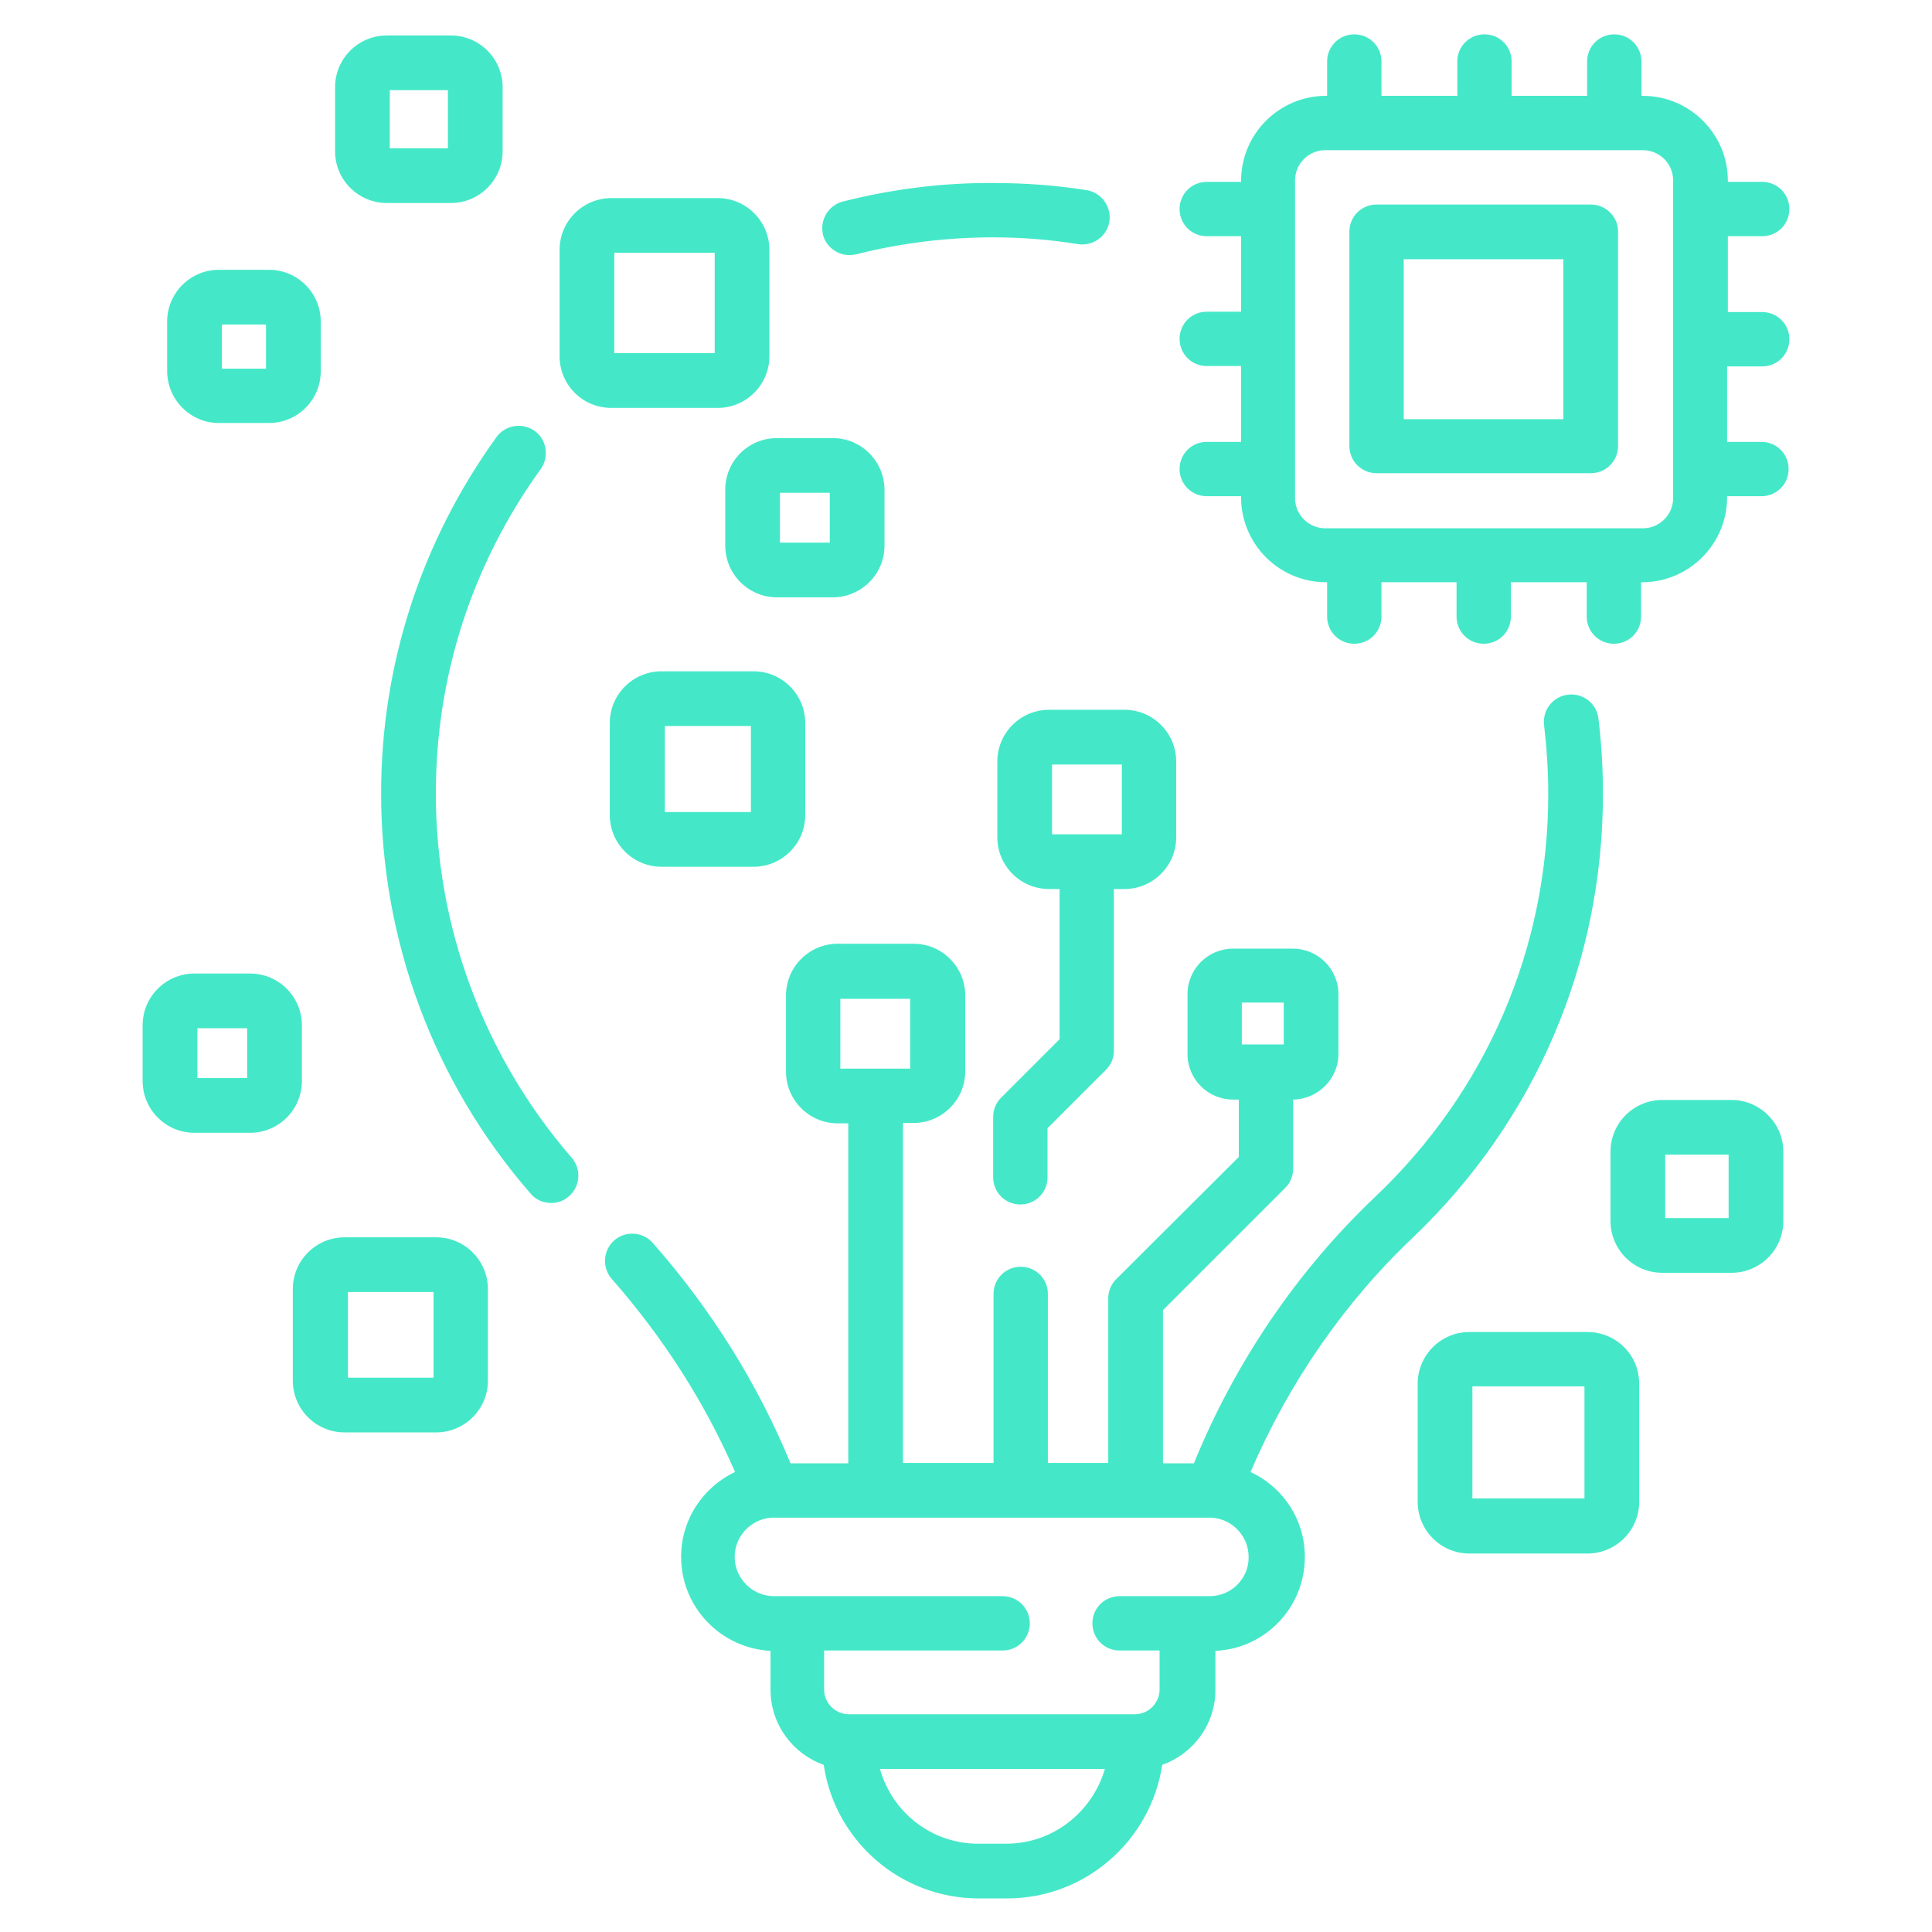 <?xml version="1.0" encoding="utf-8"?>
<!-- Generator: Adobe Illustrator 27.2.0, SVG Export Plug-In . SVG Version: 6.00 Build 0)  -->
<svg version="1.1" id="Capa_1" xmlns="http://www.w3.org/2000/svg" xmlns:xlink="http://www.w3.org/1999/xlink" x="0px" y="0px"
	 viewBox="0 0 512 512" style="enable-background:new 0 0 512 512;" xml:space="preserve">
<style type="text/css">
	.st0{fill:#44E8C8;}
</style>
<g>
	<path class="st0" d="M264.3,201.8v20.1c0,7.5,6.1,13.7,13.7,13.7h2.8v39.8l-15.5,15.5c-1.4,1.4-2.1,3.2-2.1,5.1V312
		c0,4,3.2,7.2,7.2,7.2s7.2-3.2,7.2-7.2V299l15.5-15.5c1.4-1.4,2.1-3.2,2.1-5.1v-42.8h2.8c7.5,0,13.7-6.1,13.7-13.7v-20.1
		c0-7.5-6.1-13.7-13.7-13.7H278C270.4,188.1,264.3,194.3,264.3,201.8L264.3,201.8z M278.8,202.6h18.5v18.5h-18.5V202.6z"/>
	<path class="st0" d="M175.3,177.9c-7.5,0-13.7,6.1-13.7,13.7V216c0,7.5,6.1,13.7,13.7,13.7h24.4c7.5,0,13.7-6.1,13.7-13.7v-24.4
		c0-7.5-6.1-13.7-13.7-13.7H175.3z M199,215.2h-22.8v-22.8H199V215.2z"/>
	<path class="st0" d="M192.2,129.8v14.8c0,7.5,6.1,13.7,13.7,13.7h14.8c7.5,0,13.7-6.1,13.7-13.7v-14.8c0-7.5-6.1-13.7-13.7-13.7
		h-14.8C198.3,116.1,192.2,122.2,192.2,129.8z M206.7,130.6h13.2v13.2h-13.2V130.6z"/>
	<path class="st0" d="M80,271.7c0-7.5-6.1-13.7-13.7-13.7H51.5c-7.5,0-13.7,6.1-13.7,13.7v14.8c0,7.5,6.1,13.7,13.7,13.7h14.8
		c7.5,0,13.7-6.1,13.7-13.7V271.7z M65.5,285.7H52.3v-13.2h13.2L65.5,285.7L65.5,285.7z"/>
	<path class="st0" d="M115.6,327.9H91.3c-7.5,0-13.7,6.1-13.7,13.7v24.3c0,7.5,6.1,13.7,13.7,13.7h24.3c7.5,0,13.7-6.1,13.7-13.7
		v-24.3C129.3,334.1,123.2,327.9,115.6,327.9L115.6,327.9z M114.8,365.1H92.2v-22.7h22.7V365.1z"/>
	<path class="st0" d="M424.8,210.3c0-6.6-0.4-13.3-1.2-19.9c-0.5-4-4.1-6.8-8.1-6.3c-4,0.5-6.8,4.1-6.3,8.1c0.7,6,1.1,12.1,1.1,18.2
		c0,40.8-16.3,78.8-46,106.9c-20.5,19.5-37,43.7-47.9,70.5h-8.2v-40.6l32.4-32.4c1.4-1.4,2.1-3.2,2.1-5.1v-18.3
		c6.6-0.1,12-5.5,12-12.1v-15.8c0-6.7-5.4-12.1-12.1-12.1h-15.8c-6.7,0-12.1,5.4-12.1,12.1v15.8c0,6.7,5.4,12.1,12.1,12.1h1.5v15.2
		L295.8,339c-1.4,1.4-2.1,3.2-2.1,5.1v43.6h-16v-44.8c0-4-3.2-7.2-7.2-7.2s-7.2,3.2-7.2,7.2v44.8h-24v-90.1h2.8
		c7.5,0,13.7-6.1,13.7-13.7v-20.1c0-7.5-6.1-13.7-13.7-13.7h-20.1c-7.5,0-13.7,6.1-13.7,13.7V284c0,7.5,6.1,13.7,13.7,13.7h2.8v90.1
		h-15.3c-8.7-21.1-21-40.8-36.5-58.4c-2.6-3-7.2-3.3-10.2-0.7c-3,2.6-3.3,7.2-0.7,10.2c13.7,15.6,24.7,32.8,32.7,51.2
		c-8.5,4-14.3,12.6-14.3,22.5c0,13.3,10.5,24.2,23.7,24.9v10.3c0,9.2,5.9,17,14.1,19.9c2.9,20,20.2,35.4,41.1,35.4h7.5
		c20.8,0,38.1-15.4,41.1-35.4c8.2-2.9,14.1-10.7,14.1-19.9v-10.3c13.2-0.6,23.7-11.5,23.7-24.9c0-10-5.9-18.6-14.4-22.5
		c10.1-23.6,24.9-45,43.2-62.3C406.9,296.9,424.8,255.2,424.8,210.3L424.8,210.3z M329.1,265.7h11.1v11.1h-11.1V265.7z M222.7,264.7
		h18.5v18.5h-18.5V264.7z M266.7,488.6h-7.5c-12.4,0-22.8-8.4-26-19.8h59.6C289.5,480.2,279,488.6,266.7,488.6z M320.6,423h-23.9
		c-4,0-7.2,3.2-7.2,7.2s3.2,7.2,7.2,7.2h10.6v10.3c0,3.6-2.9,6.6-6.6,6.6H225c-3.6,0-6.6-2.9-6.6-6.6v-10.3h47.3
		c4,0,7.2-3.2,7.2-7.2s-3.2-7.2-7.2-7.2h-60.6c-5.7,0-10.4-4.7-10.4-10.4c0-5.5,4.3-10,9.7-10.4c0.1,0,0.2,0,0.3,0
		c0.2,0,0.3,0,0.5,0l0,0h115.3l-0.1,0c0.2,0,0.3,0,0.5,0c0.1,0,0.2,0,0.3,0c5.4,0.4,9.7,4.9,9.7,10.4C331,418.3,326.3,423,320.6,423
		L320.6,423z"/>
	<path class="st0" d="M115.5,210.3c0-31.1,9.6-60.8,27.8-86c2.3-3.2,1.6-7.8-1.6-10.1c-3.2-2.3-7.8-1.6-10.1,1.6
		c-20,27.7-30.6,60.4-30.6,94.5c0,39,14,76.6,39.6,106c1.4,1.7,3.4,2.5,5.5,2.5c1.7,0,3.4-0.6,4.7-1.8c3-2.6,3.3-7.2,0.7-10.2
		C128.3,280,115.5,245.8,115.5,210.3z"/>
	<path class="st0" d="M225.1,67.6c0.6,0,1.2-0.1,1.8-0.2c11.8-3,24.1-4.5,36.3-4.5c7.5,0,15.1,0.6,22.5,1.8c4,0.6,7.7-2.1,8.3-6
		s-2.1-7.7-6-8.3c-8.1-1.3-16.4-1.9-24.7-1.9c-13.5-0.1-26.9,1.6-39.9,4.9c-3.9,1-6.2,4.9-5.3,8.8C218.9,65.4,221.9,67.6,225.1,67.6
		L225.1,67.6z"/>
	<path class="st0" d="M162,108.1h28.2c7.5,0,13.7-6.1,13.7-13.7V66.2c0-7.5-6.1-13.7-13.7-13.7H162c-7.5,0-13.7,6.1-13.7,13.7v28.2
		C148.3,102,154.4,108.1,162,108.1z M162.8,67h26.6v26.6h-26.6V67z"/>
	<path class="st0" d="M420.7,353h-31.3c-7.5,0-13.7,6.1-13.7,13.7v31.3c0,7.5,6.1,13.7,13.7,13.7h31.3c7.5,0,13.7-6.1,13.7-13.7
		v-31.3C434.4,359.1,428.3,353,420.7,353z M419.9,397.1h-29.7v-29.7h29.7V397.1z"/>
	<path class="st0" d="M458.9,291.5h-18.4c-7.5,0-13.7,6.1-13.7,13.7v18.4c0,7.5,6.1,13.7,13.7,13.7h18.4c7.5,0,13.7-6.1,13.7-13.7
		v-18.4C472.6,297.7,466.4,291.5,458.9,291.5z M458.1,322.8h-16.8V306h16.8V322.8z"/>
	<path class="st0" d="M102.5,53.8h17c7.5,0,13.7-6.1,13.7-13.7v-17c0-7.5-6.1-13.7-13.7-13.7h-17c-7.5,0-13.7,6.1-13.7,13.7v17
		C88.8,47.7,95,53.8,102.5,53.8z M103.3,23.9h15.4v15.4h-15.4V23.9z"/>
	<path class="st0" d="M58,112.1h13.3c7.5,0,13.7-6.1,13.7-13.7V85.2c0-7.5-6.1-13.7-13.7-13.7H58c-7.5,0-13.7,6.1-13.7,13.7v13.3
		C44.4,106,50.5,112.1,58,112.1z M58.8,86h11.7v11.7H58.8V86z"/>
	<path class="st0" d="M421.6,54.2h-56.8c-4,0-7.2,3.2-7.2,7.2v56.8c0,4,3.2,7.2,7.2,7.2h56.8c4,0,7.2-3.2,7.2-7.2V61.5
		C428.9,57.5,425.6,54.2,421.6,54.2z M414.4,111.1H372V68.7h42.3V111.1z"/>
	<path class="st0" d="M467,97.1c4,0,7.2-3.2,7.2-7.2c0-4-3.2-7.2-7.2-7.2h-9.1V62.6h9.1c4,0,7.2-3.2,7.2-7.2s-3.2-7.2-7.2-7.2h-9.1
		v-0.3c0-12.4-10.1-22.5-22.5-22.5H435v-9.1c0-4-3.2-7.2-7.2-7.2s-7.2,3.2-7.2,7.2v9.1h-20v-9.1c0-4-3.2-7.2-7.2-7.2
		c-4,0-7.2,3.2-7.2,7.2v9.1h-20.1v-9.1c0-4-3.2-7.2-7.2-7.2c-4,0-7.2,3.2-7.2,7.2v9.1h-0.3c-12.4,0-22.5,10.1-22.5,22.5v0.3h-9.1
		c-4,0-7.2,3.2-7.2,7.2s3.2,7.2,7.2,7.2h9.1v20h-9.1c-4,0-7.2,3.2-7.2,7.2s3.2,7.2,7.2,7.2h9.1v20.1h-9.1c-4,0-7.2,3.2-7.2,7.2
		c0,4,3.2,7.2,7.2,7.2h9.1v0.3c0,12.4,10.1,22.5,22.5,22.5h0.3v9.1c0,4,3.2,7.2,7.2,7.2c4,0,7.2-3.2,7.2-7.2v-9.1H386v9.1
		c0,4,3.2,7.2,7.2,7.2c4,0,7.2-3.2,7.2-7.2v-9.1h20.1v9.1c0,4,3.2,7.2,7.2,7.2s7.2-3.2,7.2-7.2v-9.1h0.3c12.4,0,22.5-10.1,22.5-22.5
		v-0.3h9.1c4,0,7.2-3.2,7.2-7.2c0-4-3.2-7.2-7.2-7.2h-9.1v-20L467,97.1z M443.4,132c0,4.4-3.6,8-8,8h-84.2c-4.4,0-8-3.6-8-8V47.8
		c0-4.4,3.6-8,8-8h84.2c4.4,0,8,3.6,8,8L443.4,132z"/>
</g>
</svg>
